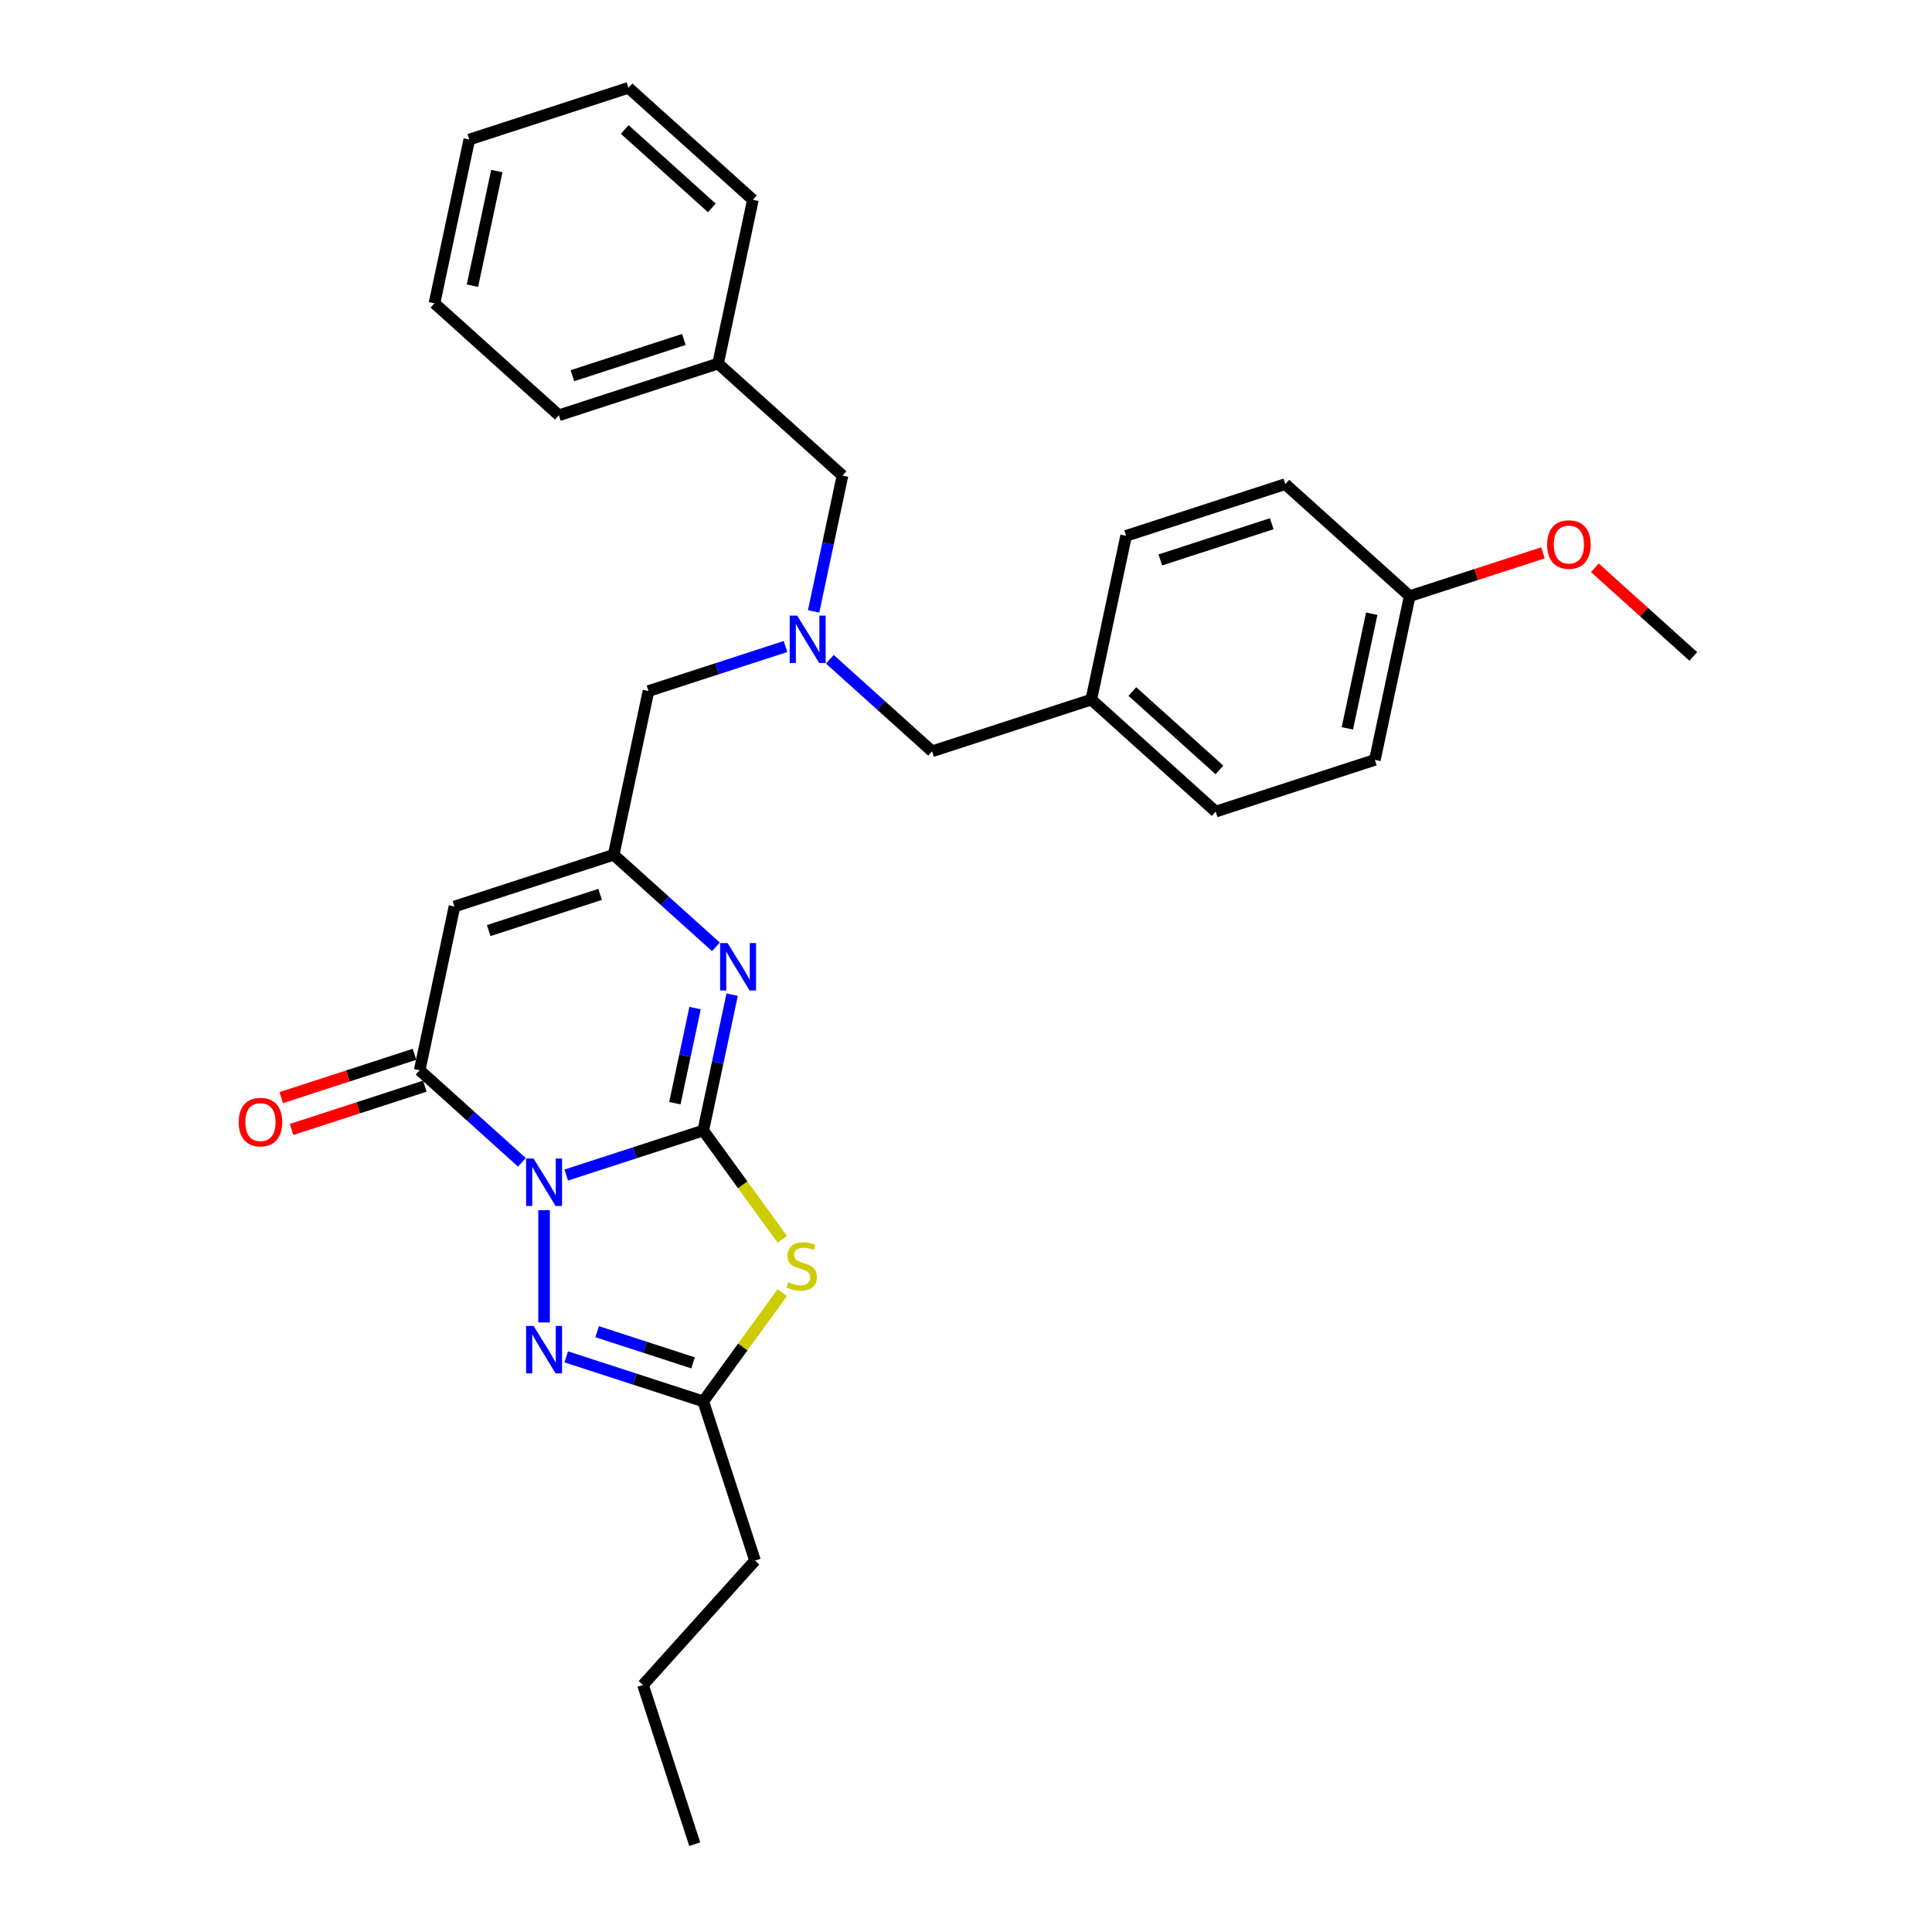 <?xml version='1.0' encoding='iso-8859-1'?>
<svg version='1.1' baseProfile='full'
              xmlns='http://www.w3.org/2000/svg'
                      xmlns:rdkit='http://www.rdkit.org/xml'
                      xmlns:xlink='http://www.w3.org/1999/xlink'
                  xml:space='preserve'
width='1000px' height='1000px' viewBox='0 0 1000 1000'>
<!-- END OF HEADER -->
<rect style='opacity:1.0;fill:#FFFFFF;stroke:none' width='1000' height='1000' x='0' y='0'> </rect>
<path class='bond-0' d='M 293.082,608.205 L 328.547,596.682' style='fill:none;fill-rule:evenodd;stroke:#0000FF;stroke-width:6px;stroke-linecap:butt;stroke-linejoin:miter;stroke-opacity:1' />
<path class='bond-0' d='M 328.547,596.682 L 364.013,585.158' style='fill:none;fill-rule:evenodd;stroke:#000000;stroke-width:6px;stroke-linecap:butt;stroke-linejoin:miter;stroke-opacity:1' />
<path class='bond-2' d='M 270.138,601.603 L 243.68,577.78' style='fill:none;fill-rule:evenodd;stroke:#0000FF;stroke-width:6px;stroke-linecap:butt;stroke-linejoin:miter;stroke-opacity:1' />
<path class='bond-2' d='M 243.68,577.78 L 217.221,553.957' style='fill:none;fill-rule:evenodd;stroke:#000000;stroke-width:6px;stroke-linecap:butt;stroke-linejoin:miter;stroke-opacity:1' />
<path class='bond-3' d='M 281.61,626.367 L 281.61,684.502' style='fill:none;fill-rule:evenodd;stroke:#0000FF;stroke-width:6px;stroke-linecap:butt;stroke-linejoin:miter;stroke-opacity:1' />
<path class='bond-1' d='M 364.013,585.158 L 384.46,613.301' style='fill:none;fill-rule:evenodd;stroke:#000000;stroke-width:6px;stroke-linecap:butt;stroke-linejoin:miter;stroke-opacity:1' />
<path class='bond-1' d='M 384.46,613.301 L 404.908,641.445' style='fill:none;fill-rule:evenodd;stroke:#CCCC00;stroke-width:6px;stroke-linecap:butt;stroke-linejoin:miter;stroke-opacity:1' />
<path class='bond-4' d='M 364.013,585.158 L 371.486,550' style='fill:none;fill-rule:evenodd;stroke:#000000;stroke-width:6px;stroke-linecap:butt;stroke-linejoin:miter;stroke-opacity:1' />
<path class='bond-4' d='M 371.486,550 L 378.959,514.843' style='fill:none;fill-rule:evenodd;stroke:#0000FF;stroke-width:6px;stroke-linecap:butt;stroke-linejoin:miter;stroke-opacity:1' />
<path class='bond-4' d='M 349.305,571.008 L 354.536,546.397' style='fill:none;fill-rule:evenodd;stroke:#000000;stroke-width:6px;stroke-linecap:butt;stroke-linejoin:miter;stroke-opacity:1' />
<path class='bond-4' d='M 354.536,546.397 L 359.767,521.787' style='fill:none;fill-rule:evenodd;stroke:#0000FF;stroke-width:6px;stroke-linecap:butt;stroke-linejoin:miter;stroke-opacity:1' />
<path class='bond-30' d='M 404.908,669.064 L 384.46,697.207' style='fill:none;fill-rule:evenodd;stroke:#CCCC00;stroke-width:6px;stroke-linecap:butt;stroke-linejoin:miter;stroke-opacity:1' />
<path class='bond-30' d='M 384.46,697.207 L 364.013,725.351' style='fill:none;fill-rule:evenodd;stroke:#000000;stroke-width:6px;stroke-linecap:butt;stroke-linejoin:miter;stroke-opacity:1' />
<path class='bond-5' d='M 217.221,553.957 L 235.235,469.206' style='fill:none;fill-rule:evenodd;stroke:#000000;stroke-width:6px;stroke-linecap:butt;stroke-linejoin:miter;stroke-opacity:1' />
<path class='bond-9' d='M 214.544,545.716 L 180.057,556.922' style='fill:none;fill-rule:evenodd;stroke:#000000;stroke-width:6px;stroke-linecap:butt;stroke-linejoin:miter;stroke-opacity:1' />
<path class='bond-9' d='M 180.057,556.922 L 145.57,568.127' style='fill:none;fill-rule:evenodd;stroke:#FF0000;stroke-width:6px;stroke-linecap:butt;stroke-linejoin:miter;stroke-opacity:1' />
<path class='bond-9' d='M 219.899,562.197 L 185.412,573.402' style='fill:none;fill-rule:evenodd;stroke:#000000;stroke-width:6px;stroke-linecap:butt;stroke-linejoin:miter;stroke-opacity:1' />
<path class='bond-9' d='M 185.412,573.402 L 150.925,584.608' style='fill:none;fill-rule:evenodd;stroke:#FF0000;stroke-width:6px;stroke-linecap:butt;stroke-linejoin:miter;stroke-opacity:1' />
<path class='bond-7' d='M 293.082,702.304 L 328.547,713.827' style='fill:none;fill-rule:evenodd;stroke:#0000FF;stroke-width:6px;stroke-linecap:butt;stroke-linejoin:miter;stroke-opacity:1' />
<path class='bond-7' d='M 328.547,713.827 L 364.013,725.351' style='fill:none;fill-rule:evenodd;stroke:#000000;stroke-width:6px;stroke-linecap:butt;stroke-linejoin:miter;stroke-opacity:1' />
<path class='bond-7' d='M 309.076,689.28 L 333.902,697.346' style='fill:none;fill-rule:evenodd;stroke:#0000FF;stroke-width:6px;stroke-linecap:butt;stroke-linejoin:miter;stroke-opacity:1' />
<path class='bond-7' d='M 333.902,697.346 L 358.728,705.413' style='fill:none;fill-rule:evenodd;stroke:#000000;stroke-width:6px;stroke-linecap:butt;stroke-linejoin:miter;stroke-opacity:1' />
<path class='bond-31' d='M 370.556,490.079 L 344.097,466.255' style='fill:none;fill-rule:evenodd;stroke:#0000FF;stroke-width:6px;stroke-linecap:butt;stroke-linejoin:miter;stroke-opacity:1' />
<path class='bond-31' d='M 344.097,466.255 L 317.638,442.432' style='fill:none;fill-rule:evenodd;stroke:#000000;stroke-width:6px;stroke-linecap:butt;stroke-linejoin:miter;stroke-opacity:1' />
<path class='bond-6' d='M 235.235,469.206 L 317.638,442.432' style='fill:none;fill-rule:evenodd;stroke:#000000;stroke-width:6px;stroke-linecap:butt;stroke-linejoin:miter;stroke-opacity:1' />
<path class='bond-6' d='M 252.951,481.671 L 310.633,462.929' style='fill:none;fill-rule:evenodd;stroke:#000000;stroke-width:6px;stroke-linecap:butt;stroke-linejoin:miter;stroke-opacity:1' />
<path class='bond-10' d='M 317.638,442.432 L 335.653,357.681' style='fill:none;fill-rule:evenodd;stroke:#000000;stroke-width:6px;stroke-linecap:butt;stroke-linejoin:miter;stroke-opacity:1' />
<path class='bond-20' d='M 364.013,725.351 L 390.787,807.754' style='fill:none;fill-rule:evenodd;stroke:#000000;stroke-width:6px;stroke-linecap:butt;stroke-linejoin:miter;stroke-opacity:1' />
<path class='bond-8' d='M 406.584,334.634 L 371.118,346.158' style='fill:none;fill-rule:evenodd;stroke:#0000FF;stroke-width:6px;stroke-linecap:butt;stroke-linejoin:miter;stroke-opacity:1' />
<path class='bond-8' d='M 371.118,346.158 L 335.653,357.681' style='fill:none;fill-rule:evenodd;stroke:#000000;stroke-width:6px;stroke-linecap:butt;stroke-linejoin:miter;stroke-opacity:1' />
<path class='bond-11' d='M 429.527,341.236 L 455.986,365.06' style='fill:none;fill-rule:evenodd;stroke:#0000FF;stroke-width:6px;stroke-linecap:butt;stroke-linejoin:miter;stroke-opacity:1' />
<path class='bond-11' d='M 455.986,365.06 L 482.445,388.883' style='fill:none;fill-rule:evenodd;stroke:#000000;stroke-width:6px;stroke-linecap:butt;stroke-linejoin:miter;stroke-opacity:1' />
<path class='bond-12' d='M 421.124,316.472 L 428.597,281.315' style='fill:none;fill-rule:evenodd;stroke:#0000FF;stroke-width:6px;stroke-linecap:butt;stroke-linejoin:miter;stroke-opacity:1' />
<path class='bond-12' d='M 428.597,281.315 L 436.07,246.157' style='fill:none;fill-rule:evenodd;stroke:#000000;stroke-width:6px;stroke-linecap:butt;stroke-linejoin:miter;stroke-opacity:1' />
<path class='bond-13' d='M 482.445,388.883 L 564.848,362.109' style='fill:none;fill-rule:evenodd;stroke:#000000;stroke-width:6px;stroke-linecap:butt;stroke-linejoin:miter;stroke-opacity:1' />
<path class='bond-15' d='M 436.07,246.157 L 371.681,188.181' style='fill:none;fill-rule:evenodd;stroke:#000000;stroke-width:6px;stroke-linecap:butt;stroke-linejoin:miter;stroke-opacity:1' />
<path class='bond-16' d='M 564.848,362.109 L 582.862,277.358' style='fill:none;fill-rule:evenodd;stroke:#000000;stroke-width:6px;stroke-linecap:butt;stroke-linejoin:miter;stroke-opacity:1' />
<path class='bond-17' d='M 564.848,362.109 L 629.236,420.085' style='fill:none;fill-rule:evenodd;stroke:#000000;stroke-width:6px;stroke-linecap:butt;stroke-linejoin:miter;stroke-opacity:1' />
<path class='bond-17' d='M 586.101,357.927 L 631.173,398.51' style='fill:none;fill-rule:evenodd;stroke:#000000;stroke-width:6px;stroke-linecap:butt;stroke-linejoin:miter;stroke-opacity:1' />
<path class='bond-14' d='M 729.654,308.56 L 711.639,393.31' style='fill:none;fill-rule:evenodd;stroke:#000000;stroke-width:6px;stroke-linecap:butt;stroke-linejoin:miter;stroke-opacity:1' />
<path class='bond-14' d='M 710.002,317.67 L 697.392,376.995' style='fill:none;fill-rule:evenodd;stroke:#000000;stroke-width:6px;stroke-linecap:butt;stroke-linejoin:miter;stroke-opacity:1' />
<path class='bond-21' d='M 729.654,308.56 L 764.14,297.355' style='fill:none;fill-rule:evenodd;stroke:#000000;stroke-width:6px;stroke-linecap:butt;stroke-linejoin:miter;stroke-opacity:1' />
<path class='bond-21' d='M 764.14,297.355 L 798.627,286.149' style='fill:none;fill-rule:evenodd;stroke:#FF0000;stroke-width:6px;stroke-linecap:butt;stroke-linejoin:miter;stroke-opacity:1' />
<path class='bond-32' d='M 729.654,308.56 L 665.265,250.584' style='fill:none;fill-rule:evenodd;stroke:#000000;stroke-width:6px;stroke-linecap:butt;stroke-linejoin:miter;stroke-opacity:1' />
<path class='bond-22' d='M 371.681,188.181 L 289.278,214.955' style='fill:none;fill-rule:evenodd;stroke:#000000;stroke-width:6px;stroke-linecap:butt;stroke-linejoin:miter;stroke-opacity:1' />
<path class='bond-22' d='M 353.966,175.716 L 296.284,194.458' style='fill:none;fill-rule:evenodd;stroke:#000000;stroke-width:6px;stroke-linecap:butt;stroke-linejoin:miter;stroke-opacity:1' />
<path class='bond-23' d='M 371.681,188.181 L 389.695,103.43' style='fill:none;fill-rule:evenodd;stroke:#000000;stroke-width:6px;stroke-linecap:butt;stroke-linejoin:miter;stroke-opacity:1' />
<path class='bond-18' d='M 582.862,277.358 L 665.265,250.584' style='fill:none;fill-rule:evenodd;stroke:#000000;stroke-width:6px;stroke-linecap:butt;stroke-linejoin:miter;stroke-opacity:1' />
<path class='bond-18' d='M 600.577,289.823 L 658.259,271.081' style='fill:none;fill-rule:evenodd;stroke:#000000;stroke-width:6px;stroke-linecap:butt;stroke-linejoin:miter;stroke-opacity:1' />
<path class='bond-19' d='M 629.236,420.085 L 711.639,393.31' style='fill:none;fill-rule:evenodd;stroke:#000000;stroke-width:6px;stroke-linecap:butt;stroke-linejoin:miter;stroke-opacity:1' />
<path class='bond-25' d='M 390.787,807.754 L 332.811,872.142' style='fill:none;fill-rule:evenodd;stroke:#000000;stroke-width:6px;stroke-linecap:butt;stroke-linejoin:miter;stroke-opacity:1' />
<path class='bond-24' d='M 825.487,293.878 L 850.966,316.82' style='fill:none;fill-rule:evenodd;stroke:#FF0000;stroke-width:6px;stroke-linecap:butt;stroke-linejoin:miter;stroke-opacity:1' />
<path class='bond-24' d='M 850.966,316.82 L 876.446,339.761' style='fill:none;fill-rule:evenodd;stroke:#000000;stroke-width:6px;stroke-linecap:butt;stroke-linejoin:miter;stroke-opacity:1' />
<path class='bond-28' d='M 289.278,214.955 L 224.889,156.979' style='fill:none;fill-rule:evenodd;stroke:#000000;stroke-width:6px;stroke-linecap:butt;stroke-linejoin:miter;stroke-opacity:1' />
<path class='bond-27' d='M 389.695,103.43 L 325.307,45.455' style='fill:none;fill-rule:evenodd;stroke:#000000;stroke-width:6px;stroke-linecap:butt;stroke-linejoin:miter;stroke-opacity:1' />
<path class='bond-27' d='M 368.442,107.612 L 323.37,67.029' style='fill:none;fill-rule:evenodd;stroke:#000000;stroke-width:6px;stroke-linecap:butt;stroke-linejoin:miter;stroke-opacity:1' />
<path class='bond-26' d='M 332.811,872.142 L 359.586,954.545' style='fill:none;fill-rule:evenodd;stroke:#000000;stroke-width:6px;stroke-linecap:butt;stroke-linejoin:miter;stroke-opacity:1' />
<path class='bond-29' d='M 325.307,45.455 L 242.904,72.229' style='fill:none;fill-rule:evenodd;stroke:#000000;stroke-width:6px;stroke-linecap:butt;stroke-linejoin:miter;stroke-opacity:1' />
<path class='bond-33' d='M 224.889,156.979 L 242.904,72.229' style='fill:none;fill-rule:evenodd;stroke:#000000;stroke-width:6px;stroke-linecap:butt;stroke-linejoin:miter;stroke-opacity:1' />
<path class='bond-33' d='M 244.541,147.87 L 257.151,88.544' style='fill:none;fill-rule:evenodd;stroke:#000000;stroke-width:6px;stroke-linecap:butt;stroke-linejoin:miter;stroke-opacity:1' />
<path  class='atom-0' d='M 276.186 599.664
L 284.227 612.66
Q 285.024 613.943, 286.306 616.265
Q 287.588 618.587, 287.658 618.725
L 287.658 599.664
L 290.915 599.664
L 290.915 624.201
L 287.554 624.201
L 278.924 609.992
Q 277.919 608.328, 276.845 606.422
Q 275.805 604.516, 275.493 603.927
L 275.493 624.201
L 272.304 624.201
L 272.304 599.664
L 276.186 599.664
' fill='#0000FF'/>
<path  class='atom-2' d='M 408.009 663.676
Q 408.287 663.78, 409.43 664.265
Q 410.574 664.75, 411.822 665.062
Q 413.104 665.34, 414.352 665.34
Q 416.674 665.34, 418.025 664.231
Q 419.377 663.087, 419.377 661.111
Q 419.377 659.76, 418.684 658.928
Q 418.025 658.096, 416.986 657.646
Q 415.946 657.195, 414.213 656.675
Q 412.03 656.017, 410.713 655.393
Q 409.43 654.769, 408.495 653.452
Q 407.594 652.135, 407.594 649.917
Q 407.594 646.833, 409.673 644.926
Q 411.787 643.02, 415.946 643.02
Q 418.788 643.02, 422.011 644.372
L 421.214 647.04
Q 418.268 645.827, 416.05 645.827
Q 413.659 645.827, 412.342 646.833
Q 411.025 647.803, 411.059 649.501
Q 411.059 650.818, 411.718 651.615
Q 412.411 652.412, 413.381 652.863
Q 414.386 653.313, 416.05 653.833
Q 418.268 654.526, 419.585 655.22
Q 420.902 655.913, 421.838 657.334
Q 422.808 658.72, 422.808 661.111
Q 422.808 664.508, 420.521 666.345
Q 418.268 668.147, 414.49 668.147
Q 412.307 668.147, 410.643 667.662
Q 409.014 667.211, 407.074 666.414
L 408.009 663.676
' fill='#CCCC00'/>
<path  class='atom-4' d='M 276.186 686.307
L 284.227 699.304
Q 285.024 700.586, 286.306 702.908
Q 287.588 705.23, 287.658 705.369
L 287.658 686.307
L 290.915 686.307
L 290.915 710.845
L 287.554 710.845
L 278.924 696.635
Q 277.919 694.972, 276.845 693.066
Q 275.805 691.159, 275.493 690.57
L 275.493 710.845
L 272.304 710.845
L 272.304 686.307
L 276.186 686.307
' fill='#0000FF'/>
<path  class='atom-5' d='M 376.603 488.139
L 384.644 501.136
Q 385.441 502.418, 386.723 504.74
Q 388.006 507.062, 388.075 507.201
L 388.075 488.139
L 391.333 488.139
L 391.333 512.677
L 387.971 512.677
L 379.341 498.467
Q 378.336 496.803, 377.262 494.897
Q 376.222 492.991, 375.91 492.402
L 375.91 512.677
L 372.722 512.677
L 372.722 488.139
L 376.603 488.139
' fill='#0000FF'/>
<path  class='atom-9' d='M 412.632 318.638
L 420.672 331.635
Q 421.469 332.917, 422.752 335.239
Q 424.034 337.561, 424.103 337.7
L 424.103 318.638
L 427.361 318.638
L 427.361 343.176
L 423.999 343.176
L 415.37 328.966
Q 414.365 327.303, 413.29 325.397
Q 412.251 323.49, 411.939 322.901
L 411.939 343.176
L 408.75 343.176
L 408.75 318.638
L 412.632 318.638
' fill='#0000FF'/>
<path  class='atom-10' d='M 123.554 580.8
Q 123.554 574.908, 126.466 571.616
Q 129.377 568.324, 134.818 568.324
Q 140.259 568.324, 143.171 571.616
Q 146.082 574.908, 146.082 580.8
Q 146.082 586.761, 143.136 590.158
Q 140.19 593.519, 134.818 593.519
Q 129.412 593.519, 126.466 590.158
Q 123.554 586.796, 123.554 580.8
M 134.818 590.747
Q 138.561 590.747, 140.571 588.252
Q 142.616 585.722, 142.616 580.8
Q 142.616 575.983, 140.571 573.557
Q 138.561 571.096, 134.818 571.096
Q 131.075 571.096, 129.03 573.522
Q 127.02 575.948, 127.02 580.8
Q 127.02 585.756, 129.03 588.252
Q 131.075 590.747, 134.818 590.747
' fill='#FF0000'/>
<path  class='atom-22' d='M 800.793 281.855
Q 800.793 275.963, 803.704 272.671
Q 806.616 269.378, 812.057 269.378
Q 817.498 269.378, 820.409 272.671
Q 823.32 275.963, 823.32 281.855
Q 823.32 287.816, 820.375 291.212
Q 817.429 294.574, 812.057 294.574
Q 806.65 294.574, 803.704 291.212
Q 800.793 287.851, 800.793 281.855
M 812.057 291.802
Q 815.8 291.802, 817.81 289.306
Q 819.855 286.776, 819.855 281.855
Q 819.855 277.037, 817.81 274.611
Q 815.8 272.151, 812.057 272.151
Q 808.314 272.151, 806.269 274.577
Q 804.259 277.003, 804.259 281.855
Q 804.259 286.811, 806.269 289.306
Q 808.314 291.802, 812.057 291.802
' fill='#FF0000'/>
</svg>
